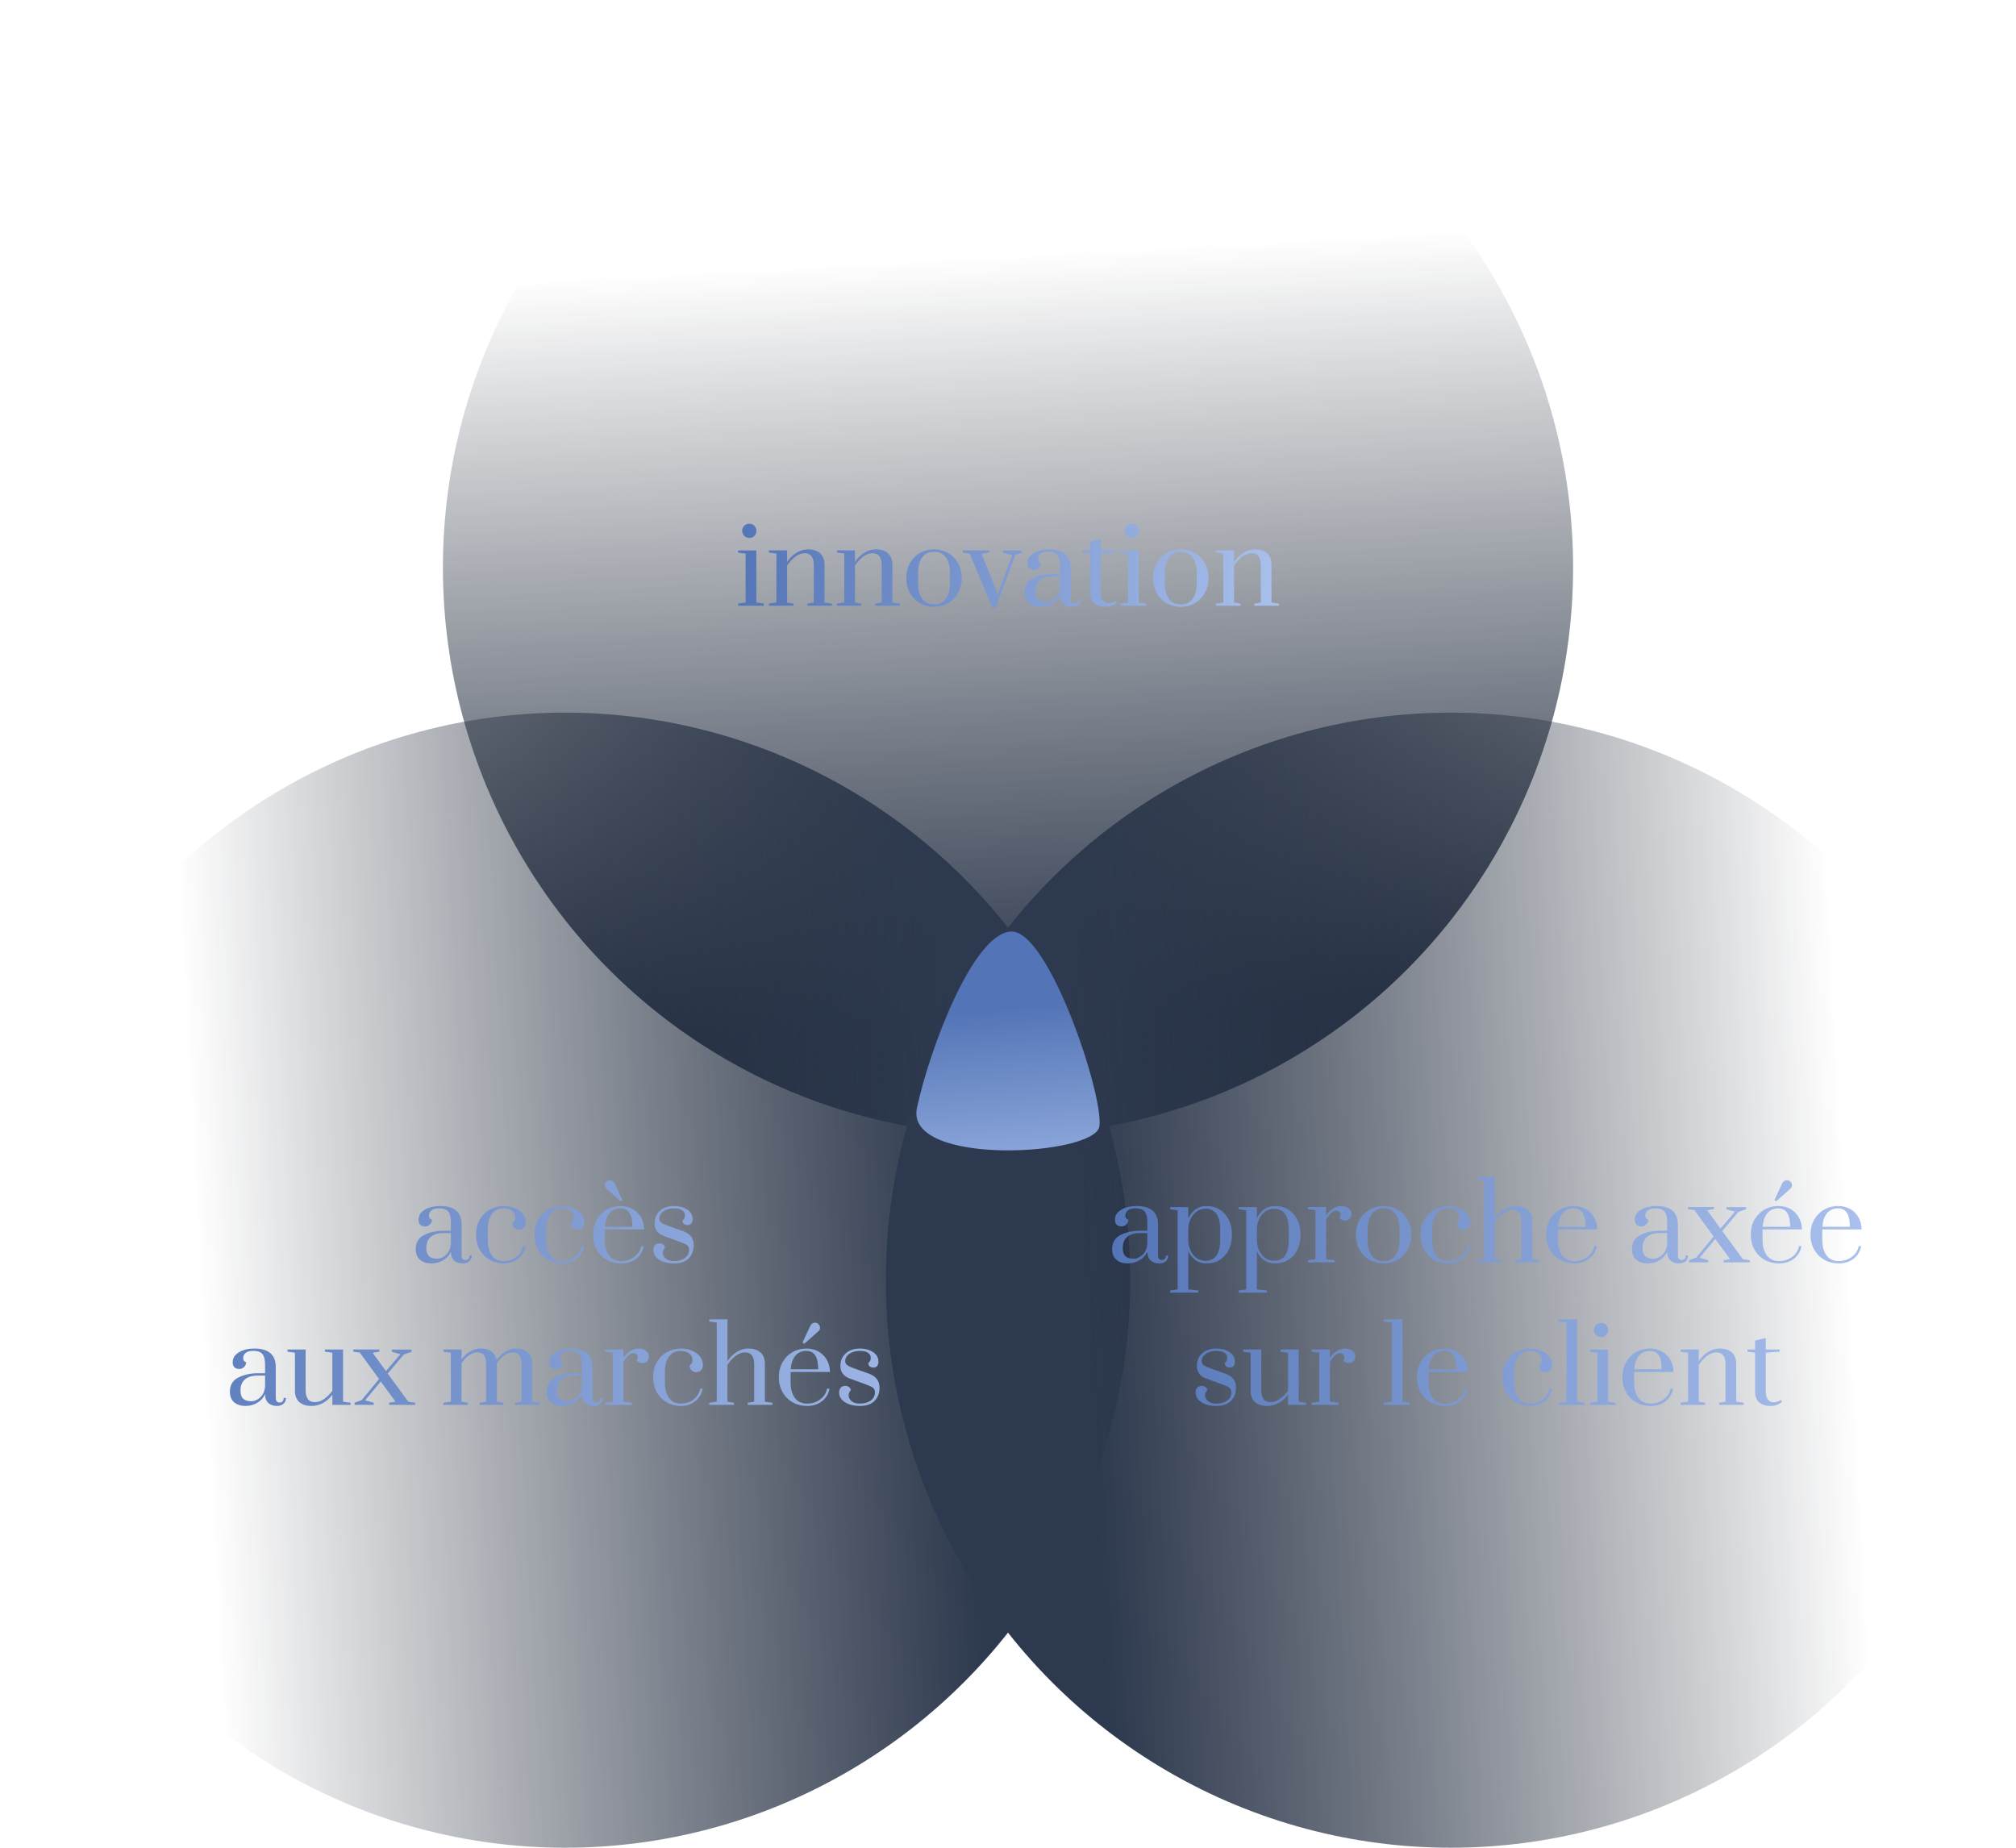 <svg width="396" height="363" viewBox="0 0 396 363" fill="none" xmlns="http://www.w3.org/2000/svg">
<ellipse cx="198" cy="111.5" rx="111" ry="111.5" fill="url(#paint0_linear_4458_357)"/>
<ellipse cx="111" cy="251.5" rx="111" ry="111.5" fill="url(#paint1_linear_4458_357)"/>
<ellipse cx="285" cy="251.5" rx="111" ry="111.5" fill="url(#paint2_linear_4458_357)"/>
<path d="M221.527 248.21C220.631 248.21 219.896 247.979 219.322 247.517C218.748 247.041 218.461 246.341 218.461 245.417C218.461 244.101 219.014 243.17 220.12 242.624C221.226 242.064 222.507 241.784 223.963 241.784H225.37V240.167C225.37 239.439 225.286 238.879 225.118 238.487C224.964 238.081 224.719 237.801 224.383 237.647C224.047 237.479 223.592 237.395 223.018 237.395C222.36 237.395 221.87 237.528 221.548 237.794C221.226 238.046 221.065 238.389 221.065 238.823C221.065 239.229 221.261 239.495 221.653 239.621C221.653 239.971 221.52 240.279 221.254 240.545C220.988 240.811 220.673 240.944 220.309 240.944C219.917 240.944 219.602 240.839 219.364 240.629C219.126 240.405 219.007 240.069 219.007 239.621C219.007 238.809 219.413 238.158 220.225 237.668C221.037 237.178 222.052 236.933 223.27 236.933C226.07 236.933 227.47 238.151 227.47 240.587V246.593C227.47 246.901 227.533 247.139 227.659 247.307C227.799 247.461 227.995 247.538 228.247 247.538C228.485 247.538 228.674 247.461 228.814 247.307C228.954 247.139 229.024 246.915 229.024 246.635H229.465C229.465 247.125 229.304 247.51 228.982 247.79C228.674 248.07 228.24 248.21 227.68 248.21C227.036 248.21 226.49 248.028 226.042 247.664C225.608 247.286 225.384 246.705 225.37 245.921C225.034 246.635 224.516 247.195 223.816 247.601C223.13 248.007 222.367 248.21 221.527 248.21ZM222.682 247.286C223.06 247.286 223.445 247.174 223.837 246.95C224.243 246.726 224.586 246.404 224.866 245.984C225.146 245.55 225.314 245.032 225.37 244.43V242.246H223.963C222.815 242.246 221.954 242.505 221.38 243.023C220.82 243.527 220.54 244.241 220.54 245.165C220.54 245.935 220.722 246.481 221.086 246.803C221.45 247.125 221.982 247.286 222.682 247.286ZM229.851 253.523L231.321 253.313V237.773L229.851 237.563V237.143H233.421V239.348C233.771 238.592 234.24 238.004 234.828 237.584C235.43 237.15 236.144 236.933 236.97 236.933C237.964 236.933 238.839 237.171 239.595 237.647C240.351 238.109 240.939 238.767 241.359 239.621C241.779 240.461 241.989 241.448 241.989 242.582C241.989 243.716 241.779 244.71 241.359 245.564C240.939 246.404 240.351 247.055 239.595 247.517C238.839 247.979 237.964 248.21 236.97 248.21C236.144 248.21 235.43 248 234.828 247.58C234.24 247.146 233.771 246.558 233.421 245.816V253.313L235.395 253.523V253.943H229.851V253.523ZM236.76 247.685C238.706 247.685 239.679 246.334 239.679 243.632V241.532C239.679 238.816 238.706 237.458 236.76 237.458C236.144 237.458 235.584 237.64 235.08 238.004C234.576 238.354 234.177 238.83 233.883 239.432C233.589 240.034 233.435 240.685 233.421 241.385V243.632C233.421 244.346 233.561 245.018 233.841 245.648C234.135 246.264 234.534 246.761 235.038 247.139C235.556 247.503 236.13 247.685 236.76 247.685ZM243.325 253.523L244.795 253.313V237.773L243.325 237.563V237.143H246.895V239.348C247.245 238.592 247.714 238.004 248.302 237.584C248.904 237.15 249.618 236.933 250.444 236.933C251.438 236.933 252.313 237.171 253.069 237.647C253.825 238.109 254.413 238.767 254.833 239.621C255.253 240.461 255.463 241.448 255.463 242.582C255.463 243.716 255.253 244.71 254.833 245.564C254.413 246.404 253.825 247.055 253.069 247.517C252.313 247.979 251.438 248.21 250.444 248.21C249.618 248.21 248.904 248 248.302 247.58C247.714 247.146 247.245 246.558 246.895 245.816V253.313L248.869 253.523V253.943H243.325V253.523ZM250.234 247.685C252.18 247.685 253.153 246.334 253.153 243.632V241.532C253.153 238.816 252.18 237.458 250.234 237.458C249.618 237.458 249.058 237.64 248.554 238.004C248.05 238.354 247.651 238.83 247.357 239.432C247.063 240.034 246.909 240.685 246.895 241.385V243.632C246.895 244.346 247.035 245.018 247.315 245.648C247.609 246.264 248.008 246.761 248.512 247.139C249.03 247.503 249.604 247.685 250.234 247.685ZM256.924 247.58L258.394 247.37V237.752L256.924 237.542V237.122H260.494V238.739C261.376 237.535 262.37 236.933 263.476 236.933C264.008 236.933 264.477 237.073 264.883 237.353C265.289 237.619 265.492 238.004 265.492 238.508C265.492 238.872 265.373 239.18 265.135 239.432C264.897 239.67 264.582 239.789 264.19 239.789C263.742 239.789 263.378 239.614 263.098 239.264C263.252 239.068 263.329 238.858 263.329 238.634C263.329 238.396 263.245 238.207 263.077 238.067C262.923 237.913 262.713 237.836 262.447 237.836C262.153 237.836 261.852 237.976 261.544 238.256C261.236 238.522 260.886 238.942 260.494 239.516V247.37L262.174 247.58V248H256.924V247.58ZM271.784 248.21C270.776 248.21 269.859 247.979 269.033 247.517C268.207 247.041 267.549 246.376 267.059 245.522C266.583 244.654 266.345 243.667 266.345 242.561C266.345 241.455 266.583 240.475 267.059 239.621C267.549 238.767 268.207 238.109 269.033 237.647C269.859 237.171 270.776 236.933 271.784 236.933C272.792 236.933 273.709 237.171 274.535 237.647C275.361 238.109 276.012 238.767 276.488 239.621C276.978 240.475 277.223 241.455 277.223 242.561C277.223 243.667 276.978 244.654 276.488 245.522C276.012 246.376 275.361 247.041 274.535 247.517C273.709 247.979 272.792 248.21 271.784 248.21ZM271.784 247.748C272.82 247.748 273.597 247.37 274.115 246.614C274.647 245.858 274.913 244.857 274.913 243.611V241.511C274.913 240.265 274.647 239.271 274.115 238.529C273.597 237.773 272.82 237.395 271.784 237.395C270.748 237.395 269.964 237.773 269.432 238.529C268.914 239.271 268.655 240.265 268.655 241.511V243.611C268.655 244.857 268.914 245.858 269.432 246.614C269.964 247.37 270.748 247.748 271.784 247.748ZM284.458 248.21C283.45 248.21 282.533 247.979 281.707 247.517C280.881 247.041 280.223 246.376 279.733 245.522C279.257 244.654 279.019 243.667 279.019 242.561C279.019 241.399 279.271 240.391 279.775 239.537C280.293 238.683 280.965 238.039 281.791 237.605C282.617 237.157 283.506 236.933 284.458 236.933C285.256 236.933 285.984 237.073 286.642 237.353C287.3 237.619 287.818 237.997 288.196 238.487C288.588 238.977 288.784 239.53 288.784 240.146C288.784 240.608 288.665 240.965 288.427 241.217C288.189 241.455 287.874 241.574 287.482 241.574C287.104 241.574 286.789 241.448 286.537 241.196C286.285 240.944 286.159 240.629 286.159 240.251C286.369 240.111 286.516 239.957 286.6 239.789C286.684 239.621 286.726 239.411 286.726 239.159C286.726 238.641 286.516 238.221 286.096 237.899C285.69 237.563 285.144 237.395 284.458 237.395C283.45 237.395 282.673 237.759 282.127 238.487C281.595 239.201 281.329 240.209 281.329 241.511V243.611C281.329 244.857 281.588 245.858 282.106 246.614C282.638 247.37 283.422 247.748 284.458 247.748C285.41 247.748 286.236 247.482 286.936 246.95C287.65 246.404 288.091 245.69 288.259 244.808H288.742C288.546 245.844 288.056 246.67 287.272 247.286C286.502 247.902 285.564 248.21 284.458 248.21ZM290.042 247.58L291.512 247.37V231.83L290.042 231.62V231.2H293.612V239.39C294.13 238.634 294.739 238.039 295.439 237.605C296.139 237.157 296.895 236.933 297.707 236.933C298.715 236.933 299.506 237.185 300.08 237.689C300.668 238.193 300.962 238.942 300.962 239.936V247.37L302.432 247.58V248H297.602V247.58L298.862 247.37V239.978C298.862 239.25 298.715 238.69 298.421 238.298C298.127 237.892 297.672 237.689 297.056 237.689C296.412 237.689 295.789 237.927 295.187 238.403C294.599 238.865 294.074 239.439 293.612 240.125V247.37L294.872 247.58V248H290.042V247.58ZM309.255 248.21C308.219 248.21 307.281 247.979 306.441 247.517C305.601 247.041 304.936 246.376 304.446 245.522C303.956 244.668 303.711 243.681 303.711 242.561C303.711 241.441 303.949 240.461 304.425 239.621C304.915 238.767 305.566 238.109 306.378 237.647C307.204 237.171 308.121 236.933 309.129 236.933C310.011 236.933 310.802 237.129 311.502 237.521C312.202 237.913 312.748 238.459 313.14 239.159C313.532 239.845 313.735 240.636 313.749 241.532H306.021V243.611C306.021 244.843 306.294 245.844 306.84 246.614C307.4 247.37 308.205 247.748 309.255 247.748C310.221 247.748 311.075 247.475 311.817 246.929C312.559 246.383 313.014 245.676 313.182 244.808H313.665C313.469 245.844 312.972 246.67 312.174 247.286C311.376 247.902 310.403 248.21 309.255 248.21ZM311.439 241.007C311.439 239.789 311.25 238.886 310.872 238.298C310.494 237.696 309.906 237.395 309.108 237.395C308.17 237.395 307.442 237.724 306.924 238.382C306.406 239.04 306.112 239.915 306.042 241.007H311.439ZM323.636 248.21C322.74 248.21 322.005 247.979 321.431 247.517C320.857 247.041 320.57 246.341 320.57 245.417C320.57 244.101 321.123 243.17 322.229 242.624C323.335 242.064 324.616 241.784 326.072 241.784H327.479V240.167C327.479 239.439 327.395 238.879 327.227 238.487C327.073 238.081 326.828 237.801 326.492 237.647C326.156 237.479 325.701 237.395 325.127 237.395C324.469 237.395 323.979 237.528 323.657 237.794C323.335 238.046 323.174 238.389 323.174 238.823C323.174 239.229 323.37 239.495 323.762 239.621C323.762 239.971 323.629 240.279 323.363 240.545C323.097 240.811 322.782 240.944 322.418 240.944C322.026 240.944 321.711 240.839 321.473 240.629C321.235 240.405 321.116 240.069 321.116 239.621C321.116 238.809 321.522 238.158 322.334 237.668C323.146 237.178 324.161 236.933 325.379 236.933C328.179 236.933 329.579 238.151 329.579 240.587V246.593C329.579 246.901 329.642 247.139 329.768 247.307C329.908 247.461 330.104 247.538 330.356 247.538C330.594 247.538 330.783 247.461 330.923 247.307C331.063 247.139 331.133 246.915 331.133 246.635H331.574C331.574 247.125 331.413 247.51 331.091 247.79C330.783 248.07 330.349 248.21 329.789 248.21C329.145 248.21 328.599 248.028 328.151 247.664C327.717 247.286 327.493 246.705 327.479 245.921C327.143 246.635 326.625 247.195 325.925 247.601C325.239 248.007 324.476 248.21 323.636 248.21ZM324.791 247.286C325.169 247.286 325.554 247.174 325.946 246.95C326.352 246.726 326.695 246.404 326.975 245.984C327.255 245.55 327.423 245.032 327.479 244.43V242.246H326.072C324.924 242.246 324.063 242.505 323.489 243.023C322.929 243.527 322.649 244.241 322.649 245.165C322.649 245.935 322.831 246.481 323.195 246.803C323.559 247.125 324.091 247.286 324.791 247.286ZM342.355 247.391L343.699 247.58V248H338.575V247.58L339.835 247.37L336.937 243.401L333.85 247.097L335.551 247.58V248H331.792V247.58L333.199 247.055L336.601 242.918L332.821 237.731L331.54 237.542V237.122H336.664V237.542L335.341 237.773L337.966 241.364L340.78 238.046L339.121 237.563V237.143H342.985V237.563L341.452 238.109L338.302 241.847L342.355 247.391ZM349.45 248.21C348.414 248.21 347.476 247.979 346.636 247.517C345.796 247.041 345.131 246.376 344.641 245.522C344.151 244.668 343.906 243.681 343.906 242.561C343.906 241.441 344.144 240.461 344.62 239.621C345.11 238.767 345.761 238.109 346.573 237.647C347.399 237.171 348.316 236.933 349.324 236.933C350.206 236.933 350.997 237.129 351.697 237.521C352.397 237.913 352.943 238.459 353.335 239.159C353.727 239.845 353.93 240.636 353.944 241.532H346.216V243.611C346.216 244.843 346.489 245.844 347.035 246.614C347.595 247.37 348.4 247.748 349.45 247.748C350.416 247.748 351.27 247.475 352.012 246.929C352.754 246.383 353.209 245.676 353.377 244.808H353.86C353.664 245.844 353.167 246.67 352.369 247.286C351.571 247.902 350.598 248.21 349.45 248.21ZM351.634 241.007C351.634 239.789 351.445 238.886 351.067 238.298C350.689 237.696 350.101 237.395 349.303 237.395C348.365 237.395 347.637 237.724 347.119 238.382C346.601 239.04 346.307 239.915 346.237 241.007H351.634ZM348.547 235.757L350.101 232.439C350.171 232.271 350.29 232.131 350.458 232.019C350.626 231.907 350.808 231.851 351.004 231.851C351.27 231.851 351.501 231.949 351.697 232.145C351.893 232.341 351.991 232.572 351.991 232.838C351.991 233.16 351.872 233.405 351.634 233.573L348.883 236.009L348.547 235.757ZM361.18 248.21C360.144 248.21 359.206 247.979 358.366 247.517C357.526 247.041 356.861 246.376 356.371 245.522C355.881 244.668 355.636 243.681 355.636 242.561C355.636 241.441 355.874 240.461 356.35 239.621C356.84 238.767 357.491 238.109 358.303 237.647C359.129 237.171 360.046 236.933 361.054 236.933C361.936 236.933 362.727 237.129 363.427 237.521C364.127 237.913 364.673 238.459 365.065 239.159C365.457 239.845 365.66 240.636 365.674 241.532H357.946V243.611C357.946 244.843 358.219 245.844 358.765 246.614C359.325 247.37 360.13 247.748 361.18 247.748C362.146 247.748 363 247.475 363.742 246.929C364.484 246.383 364.939 245.676 365.107 244.808H365.59C365.394 245.844 364.897 246.67 364.099 247.286C363.301 247.902 362.328 248.21 361.18 248.21ZM363.364 241.007C363.364 239.789 363.175 238.886 362.797 238.298C362.419 237.696 361.831 237.395 361.033 237.395C360.095 237.395 359.367 237.724 358.849 238.382C358.331 239.04 358.037 239.915 357.967 241.007H363.364ZM238.88 276.21C237.732 276.21 236.773 275.965 236.003 275.475C235.233 274.985 234.848 274.348 234.848 273.564C234.848 273.158 234.953 272.843 235.163 272.619C235.387 272.381 235.681 272.262 236.045 272.262C236.325 272.262 236.563 272.332 236.759 272.472C236.955 272.612 237.095 272.808 237.179 273.06C236.871 273.396 236.717 273.753 236.717 274.131C236.717 274.565 236.913 274.943 237.305 275.265C237.697 275.587 238.222 275.748 238.88 275.748C239.762 275.748 240.483 275.552 241.043 275.16C241.603 274.754 241.883 274.215 241.883 273.543C241.883 273.151 241.764 272.857 241.526 272.661C241.288 272.465 240.826 272.241 240.14 271.989L236.969 270.834C235.723 270.386 235.1 269.553 235.1 268.335C235.1 267.341 235.443 266.529 236.129 265.899C236.815 265.255 237.76 264.933 238.964 264.933C239.958 264.933 240.805 265.164 241.505 265.626C242.219 266.074 242.576 266.718 242.576 267.558C242.576 267.894 242.485 268.167 242.303 268.377C242.121 268.573 241.883 268.671 241.589 268.671C241.295 268.671 241.05 268.594 240.854 268.44C240.672 268.272 240.581 268.048 240.581 267.768C240.763 267.628 240.889 267.481 240.959 267.327C241.029 267.159 241.064 266.963 241.064 266.739C241.064 266.347 240.889 266.025 240.539 265.773C240.203 265.521 239.678 265.395 238.964 265.395C238.348 265.395 237.816 265.493 237.368 265.689C236.934 265.871 236.605 266.116 236.381 266.424C236.157 266.732 236.045 267.047 236.045 267.369C236.045 267.705 236.164 267.971 236.402 268.167C236.654 268.363 237.109 268.58 237.767 268.818L240.707 269.868C241.393 270.12 241.911 270.47 242.261 270.918C242.611 271.366 242.786 271.947 242.786 272.661C242.786 273.683 242.464 274.53 241.82 275.202C241.176 275.874 240.196 276.21 238.88 276.21ZM248.909 276.21C247.901 276.21 247.103 275.958 246.515 275.454C245.941 274.95 245.654 274.201 245.654 273.207V265.752L244.184 265.542V265.122H247.754V273.165C247.754 273.879 247.901 274.439 248.195 274.845C248.489 275.251 248.944 275.454 249.56 275.454C250.204 275.454 250.82 275.244 251.408 274.824C252.01 274.39 252.542 273.858 253.004 273.228V265.752L251.534 265.542V265.122H255.104V275.37L256.574 275.58V276H253.004V273.984C252.5 274.684 251.891 275.23 251.177 275.622C250.477 276.014 249.721 276.21 248.909 276.21ZM257.663 275.58L259.133 275.37V265.752L257.663 265.542V265.122H261.233V266.739C262.115 265.535 263.109 264.933 264.215 264.933C264.747 264.933 265.216 265.073 265.622 265.353C266.028 265.619 266.231 266.004 266.231 266.508C266.231 266.872 266.112 267.18 265.874 267.432C265.636 267.67 265.321 267.789 264.929 267.789C264.481 267.789 264.117 267.614 263.837 267.264C263.991 267.068 264.068 266.858 264.068 266.634C264.068 266.396 263.984 266.207 263.816 266.067C263.662 265.913 263.452 265.836 263.186 265.836C262.892 265.836 262.591 265.976 262.283 266.256C261.975 266.522 261.625 266.942 261.233 267.516V275.37L262.913 275.58V276H257.663V275.58ZM271.83 276V275.58L273.405 275.37V259.83L271.83 259.62V259.2H275.505V275.37L276.975 275.58V276H271.83ZM283.866 276.21C282.83 276.21 281.892 275.979 281.052 275.517C280.212 275.041 279.547 274.376 279.057 273.522C278.567 272.668 278.322 271.681 278.322 270.561C278.322 269.441 278.56 268.461 279.036 267.621C279.526 266.767 280.177 266.109 280.989 265.647C281.815 265.171 282.732 264.933 283.74 264.933C284.622 264.933 285.413 265.129 286.113 265.521C286.813 265.913 287.359 266.459 287.751 267.159C288.143 267.845 288.346 268.636 288.36 269.532H280.632V271.611C280.632 272.843 280.905 273.844 281.451 274.614C282.011 275.37 282.816 275.748 283.866 275.748C284.832 275.748 285.686 275.475 286.428 274.929C287.17 274.383 287.625 273.676 287.793 272.808H288.276C288.08 273.844 287.583 274.67 286.785 275.286C285.987 275.902 285.014 276.21 283.866 276.21ZM286.05 269.007C286.05 267.789 285.861 266.886 285.483 266.298C285.105 265.696 284.517 265.395 283.719 265.395C282.781 265.395 282.053 265.724 281.535 266.382C281.017 267.04 280.723 267.915 280.653 269.007H286.05ZM300.557 276.21C299.549 276.21 298.632 275.979 297.806 275.517C296.98 275.041 296.322 274.376 295.832 273.522C295.356 272.654 295.118 271.667 295.118 270.561C295.118 269.399 295.37 268.391 295.874 267.537C296.392 266.683 297.064 266.039 297.89 265.605C298.716 265.157 299.605 264.933 300.557 264.933C301.355 264.933 302.083 265.073 302.741 265.353C303.399 265.619 303.917 265.997 304.295 266.487C304.687 266.977 304.883 267.53 304.883 268.146C304.883 268.608 304.764 268.965 304.526 269.217C304.288 269.455 303.973 269.574 303.581 269.574C303.203 269.574 302.888 269.448 302.636 269.196C302.384 268.944 302.258 268.629 302.258 268.251C302.468 268.111 302.615 267.957 302.699 267.789C302.783 267.621 302.825 267.411 302.825 267.159C302.825 266.641 302.615 266.221 302.195 265.899C301.789 265.563 301.243 265.395 300.557 265.395C299.549 265.395 298.772 265.759 298.226 266.487C297.694 267.201 297.428 268.209 297.428 269.511V271.611C297.428 272.857 297.687 273.858 298.205 274.614C298.737 275.37 299.521 275.748 300.557 275.748C301.509 275.748 302.335 275.482 303.035 274.95C303.749 274.404 304.19 273.69 304.358 272.808H304.841C304.645 273.844 304.155 274.67 303.371 275.286C302.601 275.902 301.663 276.21 300.557 276.21ZM306.119 276V275.58L307.694 275.37V259.83L306.119 259.62V259.2H309.794V275.37L311.264 275.58V276H306.119ZM314.522 262.686C314.13 262.686 313.794 262.553 313.514 262.287C313.234 262.007 313.094 261.671 313.094 261.279C313.094 260.887 313.227 260.558 313.493 260.292C313.773 260.026 314.116 259.893 314.522 259.893C314.9 259.893 315.222 260.026 315.488 260.292C315.754 260.558 315.887 260.887 315.887 261.279C315.887 261.671 315.754 262.007 315.488 262.287C315.222 262.553 314.9 262.686 314.522 262.686ZM312.296 276V275.58L313.766 275.37V265.773L312.296 265.563V265.143H315.866V275.37L317.336 275.58V276H312.296ZM324.225 276.21C323.189 276.21 322.251 275.979 321.411 275.517C320.571 275.041 319.906 274.376 319.416 273.522C318.926 272.668 318.681 271.681 318.681 270.561C318.681 269.441 318.919 268.461 319.395 267.621C319.885 266.767 320.536 266.109 321.348 265.647C322.174 265.171 323.091 264.933 324.099 264.933C324.981 264.933 325.772 265.129 326.472 265.521C327.172 265.913 327.718 266.459 328.11 267.159C328.502 267.845 328.705 268.636 328.719 269.532H320.991V271.611C320.991 272.843 321.264 273.844 321.81 274.614C322.37 275.37 323.175 275.748 324.225 275.748C325.191 275.748 326.045 275.475 326.787 274.929C327.529 274.383 327.984 273.676 328.152 272.808H328.635C328.439 273.844 327.942 274.67 327.144 275.286C326.346 275.902 325.373 276.21 324.225 276.21ZM326.409 269.007C326.409 267.789 326.22 266.886 325.842 266.298C325.464 265.696 324.876 265.395 324.078 265.395C323.14 265.395 322.412 265.724 321.894 266.382C321.376 267.04 321.082 267.915 321.012 269.007H326.409ZM330.117 275.58L331.587 275.37V265.752L330.117 265.542V265.122H333.687V267.39C334.205 266.634 334.814 266.039 335.514 265.605C336.214 265.157 336.97 264.933 337.782 264.933C338.79 264.933 339.581 265.185 340.155 265.689C340.743 266.193 341.037 266.942 341.037 267.936V275.37L342.507 275.58V276H337.677V275.58L338.937 275.37V267.978C338.937 267.25 338.79 266.69 338.496 266.298C338.202 265.892 337.747 265.689 337.131 265.689C336.487 265.689 335.864 265.927 335.262 266.403C334.674 266.865 334.149 267.439 333.687 268.125V275.37L334.947 275.58V276H330.117V275.58ZM347.794 276.21C346.87 276.21 346.128 275.979 345.568 275.517C345.022 275.055 344.749 274.32 344.749 273.312V265.752L343.258 265.542V265.122H344.749V263.379L346.849 262.854V265.122H349.579V265.542L346.849 265.752V273.27C346.849 274.754 347.381 275.496 348.445 275.496C348.669 275.496 348.879 275.461 349.075 275.391C349.285 275.321 349.446 275.251 349.558 275.181C349.684 275.111 349.761 275.062 349.789 275.034L350.062 275.37C349.432 275.93 348.676 276.21 347.794 276.21Z" fill="url(#paint3_linear_4458_357)"/>
<path d="M84.731 248.21C83.835 248.21 83.1 247.979 82.526 247.517C81.952 247.041 81.665 246.341 81.665 245.417C81.665 244.101 82.218 243.17 83.324 242.624C84.43 242.064 85.711 241.784 87.167 241.784H88.574V240.167C88.574 239.439 88.49 238.879 88.322 238.487C88.168 238.081 87.923 237.801 87.587 237.647C87.251 237.479 86.796 237.395 86.222 237.395C85.564 237.395 85.074 237.528 84.752 237.794C84.43 238.046 84.269 238.389 84.269 238.823C84.269 239.229 84.465 239.495 84.857 239.621C84.857 239.971 84.724 240.279 84.458 240.545C84.192 240.811 83.877 240.944 83.513 240.944C83.121 240.944 82.806 240.839 82.568 240.629C82.33 240.405 82.211 240.069 82.211 239.621C82.211 238.809 82.617 238.158 83.429 237.668C84.241 237.178 85.256 236.933 86.474 236.933C89.274 236.933 90.674 238.151 90.674 240.587V246.593C90.674 246.901 90.737 247.139 90.863 247.307C91.003 247.461 91.199 247.538 91.451 247.538C91.689 247.538 91.878 247.461 92.018 247.307C92.158 247.139 92.228 246.915 92.228 246.635H92.669C92.669 247.125 92.508 247.51 92.186 247.79C91.878 248.07 91.444 248.21 90.884 248.21C90.24 248.21 89.694 248.028 89.246 247.664C88.812 247.286 88.588 246.705 88.574 245.921C88.238 246.635 87.72 247.195 87.02 247.601C86.334 248.007 85.571 248.21 84.731 248.21ZM85.886 247.286C86.264 247.286 86.649 247.174 87.041 246.95C87.447 246.726 87.79 246.404 88.07 245.984C88.35 245.55 88.518 245.032 88.574 244.43V242.246H87.167C86.019 242.246 85.158 242.505 84.584 243.023C84.024 243.527 83.744 244.241 83.744 245.165C83.744 245.935 83.926 246.481 84.29 246.803C84.654 247.125 85.186 247.286 85.886 247.286ZM98.956 248.21C97.948 248.21 97.031 247.979 96.205 247.517C95.379 247.041 94.721 246.376 94.231 245.522C93.755 244.654 93.517 243.667 93.517 242.561C93.517 241.399 93.769 240.391 94.273 239.537C94.791 238.683 95.463 238.039 96.289 237.605C97.115 237.157 98.004 236.933 98.956 236.933C99.754 236.933 100.482 237.073 101.14 237.353C101.798 237.619 102.316 237.997 102.694 238.487C103.086 238.977 103.282 239.53 103.282 240.146C103.282 240.608 103.163 240.965 102.925 241.217C102.687 241.455 102.372 241.574 101.98 241.574C101.602 241.574 101.287 241.448 101.035 241.196C100.783 240.944 100.657 240.629 100.657 240.251C100.867 240.111 101.014 239.957 101.098 239.789C101.182 239.621 101.224 239.411 101.224 239.159C101.224 238.641 101.014 238.221 100.594 237.899C100.188 237.563 99.642 237.395 98.956 237.395C97.948 237.395 97.171 237.759 96.625 238.487C96.093 239.201 95.827 240.209 95.827 241.511V243.611C95.827 244.857 96.086 245.858 96.604 246.614C97.136 247.37 97.92 247.748 98.956 247.748C99.908 247.748 100.734 247.482 101.434 246.95C102.148 246.404 102.589 245.69 102.757 244.808H103.24C103.044 245.844 102.554 246.67 101.77 247.286C101 247.902 100.062 248.21 98.956 248.21ZM110.441 248.21C109.433 248.21 108.516 247.979 107.69 247.517C106.864 247.041 106.206 246.376 105.716 245.522C105.24 244.654 105.002 243.667 105.002 242.561C105.002 241.399 105.254 240.391 105.758 239.537C106.276 238.683 106.948 238.039 107.774 237.605C108.6 237.157 109.489 236.933 110.441 236.933C111.239 236.933 111.967 237.073 112.625 237.353C113.283 237.619 113.801 237.997 114.179 238.487C114.571 238.977 114.767 239.53 114.767 240.146C114.767 240.608 114.648 240.965 114.41 241.217C114.172 241.455 113.857 241.574 113.465 241.574C113.087 241.574 112.772 241.448 112.52 241.196C112.268 240.944 112.142 240.629 112.142 240.251C112.352 240.111 112.499 239.957 112.583 239.789C112.667 239.621 112.709 239.411 112.709 239.159C112.709 238.641 112.499 238.221 112.079 237.899C111.673 237.563 111.127 237.395 110.441 237.395C109.433 237.395 108.656 237.759 108.11 238.487C107.578 239.201 107.312 240.209 107.312 241.511V243.611C107.312 244.857 107.571 245.858 108.089 246.614C108.621 247.37 109.405 247.748 110.441 247.748C111.393 247.748 112.219 247.482 112.919 246.95C113.633 246.404 114.074 245.69 114.242 244.808H114.725C114.529 245.844 114.039 246.67 113.255 247.286C112.485 247.902 111.547 248.21 110.441 248.21ZM122.03 248.21C120.994 248.21 120.056 247.979 119.216 247.517C118.376 247.041 117.711 246.376 117.221 245.522C116.731 244.668 116.486 243.681 116.486 242.561C116.486 241.441 116.724 240.461 117.2 239.621C117.69 238.767 118.341 238.109 119.153 237.647C119.979 237.171 120.896 236.933 121.904 236.933C122.786 236.933 123.577 237.129 124.277 237.521C124.977 237.913 125.523 238.459 125.915 239.159C126.307 239.845 126.51 240.636 126.524 241.532H118.796V243.611C118.796 244.843 119.069 245.844 119.615 246.614C120.175 247.37 120.98 247.748 122.03 247.748C122.996 247.748 123.85 247.475 124.592 246.929C125.334 246.383 125.789 245.676 125.957 244.808H126.44C126.244 245.844 125.747 246.67 124.949 247.286C124.151 247.902 123.178 248.21 122.03 248.21ZM124.214 241.007C124.214 239.789 124.025 238.886 123.647 238.298C123.269 237.696 122.681 237.395 121.883 237.395C120.945 237.395 120.217 237.724 119.699 238.382C119.181 239.04 118.887 239.915 118.817 241.007H124.214ZM119.153 233.573C118.915 233.377 118.796 233.132 118.796 232.838C118.796 232.572 118.894 232.341 119.09 232.145C119.286 231.949 119.517 231.851 119.783 231.851C119.979 231.851 120.161 231.907 120.329 232.019C120.497 232.131 120.623 232.271 120.707 232.439L122.24 235.757L121.904 236.009L119.153 233.573ZM132.353 248.21C131.205 248.21 130.246 247.965 129.476 247.475C128.706 246.985 128.321 246.348 128.321 245.564C128.321 245.158 128.426 244.843 128.636 244.619C128.86 244.381 129.154 244.262 129.518 244.262C129.798 244.262 130.036 244.332 130.232 244.472C130.428 244.612 130.568 244.808 130.652 245.06C130.344 245.396 130.19 245.753 130.19 246.131C130.19 246.565 130.386 246.943 130.778 247.265C131.17 247.587 131.695 247.748 132.353 247.748C133.235 247.748 133.956 247.552 134.516 247.16C135.076 246.754 135.356 246.215 135.356 245.543C135.356 245.151 135.237 244.857 134.999 244.661C134.761 244.465 134.299 244.241 133.613 243.989L130.442 242.834C129.196 242.386 128.573 241.553 128.573 240.335C128.573 239.341 128.916 238.529 129.602 237.899C130.288 237.255 131.233 236.933 132.437 236.933C133.431 236.933 134.278 237.164 134.978 237.626C135.692 238.074 136.049 238.718 136.049 239.558C136.049 239.894 135.958 240.167 135.776 240.377C135.594 240.573 135.356 240.671 135.062 240.671C134.768 240.671 134.523 240.594 134.327 240.44C134.145 240.272 134.054 240.048 134.054 239.768C134.236 239.628 134.362 239.481 134.432 239.327C134.502 239.159 134.537 238.963 134.537 238.739C134.537 238.347 134.362 238.025 134.012 237.773C133.676 237.521 133.151 237.395 132.437 237.395C131.821 237.395 131.289 237.493 130.841 237.689C130.407 237.871 130.078 238.116 129.854 238.424C129.63 238.732 129.518 239.047 129.518 239.369C129.518 239.705 129.637 239.971 129.875 240.167C130.127 240.363 130.582 240.58 131.24 240.818L134.18 241.868C134.866 242.12 135.384 242.47 135.734 242.918C136.084 243.366 136.259 243.947 136.259 244.661C136.259 245.683 135.937 246.53 135.293 247.202C134.649 247.874 133.669 248.21 132.353 248.21ZM48.227 276.21C47.331 276.21 46.596 275.979 46.022 275.517C45.448 275.041 45.161 274.341 45.161 273.417C45.161 272.101 45.714 271.17 46.82 270.624C47.926 270.064 49.207 269.784 50.663 269.784H52.07V268.167C52.07 267.439 51.986 266.879 51.818 266.487C51.664 266.081 51.419 265.801 51.083 265.647C50.747 265.479 50.292 265.395 49.718 265.395C49.06 265.395 48.57 265.528 48.248 265.794C47.926 266.046 47.765 266.389 47.765 266.823C47.765 267.229 47.961 267.495 48.353 267.621C48.353 267.971 48.22 268.279 47.954 268.545C47.688 268.811 47.373 268.944 47.009 268.944C46.617 268.944 46.302 268.839 46.064 268.629C45.826 268.405 45.707 268.069 45.707 267.621C45.707 266.809 46.113 266.158 46.925 265.668C47.737 265.178 48.752 264.933 49.97 264.933C52.77 264.933 54.17 266.151 54.17 268.587V274.593C54.17 274.901 54.233 275.139 54.359 275.307C54.499 275.461 54.695 275.538 54.947 275.538C55.185 275.538 55.374 275.461 55.514 275.307C55.654 275.139 55.724 274.915 55.724 274.635H56.165C56.165 275.125 56.004 275.51 55.682 275.79C55.374 276.07 54.94 276.21 54.38 276.21C53.736 276.21 53.19 276.028 52.742 275.664C52.308 275.286 52.084 274.705 52.07 273.921C51.734 274.635 51.216 275.195 50.516 275.601C49.83 276.007 49.067 276.21 48.227 276.21ZM49.382 275.286C49.76 275.286 50.145 275.174 50.537 274.95C50.943 274.726 51.286 274.404 51.566 273.984C51.846 273.55 52.014 273.032 52.07 272.43V270.246H50.663C49.515 270.246 48.654 270.505 48.08 271.023C47.52 271.527 47.24 272.241 47.24 273.165C47.24 273.935 47.422 274.481 47.786 274.803C48.15 275.125 48.682 275.286 49.382 275.286ZM61.192 276.21C60.184 276.21 59.386 275.958 58.798 275.454C58.224 274.95 57.937 274.201 57.937 273.207V265.752L56.467 265.542V265.122H60.037V273.165C60.037 273.879 60.184 274.439 60.478 274.845C60.772 275.251 61.227 275.454 61.843 275.454C62.487 275.454 63.103 275.244 63.691 274.824C64.293 274.39 64.825 273.858 65.287 273.228V265.752L63.817 265.542V265.122H67.387V275.37L68.857 275.58V276H65.287V273.984C64.783 274.684 64.174 275.23 63.46 275.622C62.76 276.014 62.004 276.21 61.192 276.21ZM80.215 275.391L81.559 275.58V276H76.435V275.58L77.695 275.37L74.797 271.401L71.71 275.097L73.411 275.58V276H69.652V275.58L71.059 275.055L74.461 270.918L70.681 265.731L69.4 265.542V265.122H74.524V265.542L73.201 265.773L75.826 269.364L78.64 266.046L76.981 265.563V265.143H80.845V265.563L79.312 266.109L76.162 269.847L80.215 275.391ZM87.09 275.58L88.56 275.37V265.752L87.09 265.542V265.122H90.66V267.054C91.164 266.396 91.731 265.878 92.361 265.5C93.005 265.122 93.698 264.933 94.44 264.933C95.294 264.933 95.987 265.122 96.519 265.5C97.065 265.864 97.408 266.417 97.548 267.159C98.052 266.473 98.626 265.934 99.27 265.542C99.914 265.136 100.621 264.933 101.391 264.933C102.385 264.933 103.155 265.185 103.701 265.689C104.261 266.179 104.541 266.928 104.541 267.936V275.37L106.011 275.58V276H101.181V275.58L102.441 275.37V267.978C102.441 267.236 102.308 266.669 102.042 266.277C101.776 265.885 101.342 265.689 100.74 265.689C100.166 265.689 99.606 265.885 99.06 266.277C98.528 266.669 98.045 267.173 97.611 267.789V275.37L98.871 275.58V276H94.23V275.58L95.49 275.37V267.978C95.49 267.236 95.357 266.669 95.091 266.277C94.825 265.885 94.391 265.689 93.789 265.689C93.215 265.689 92.655 265.885 92.109 266.277C91.577 266.669 91.094 267.173 90.66 267.789V275.37L91.92 275.58V276H87.09V275.58ZM110.428 276.21C109.532 276.21 108.797 275.979 108.223 275.517C107.649 275.041 107.362 274.341 107.362 273.417C107.362 272.101 107.915 271.17 109.021 270.624C110.127 270.064 111.408 269.784 112.864 269.784H114.271V268.167C114.271 267.439 114.187 266.879 114.019 266.487C113.865 266.081 113.62 265.801 113.284 265.647C112.948 265.479 112.493 265.395 111.919 265.395C111.261 265.395 110.771 265.528 110.449 265.794C110.127 266.046 109.966 266.389 109.966 266.823C109.966 267.229 110.162 267.495 110.554 267.621C110.554 267.971 110.421 268.279 110.155 268.545C109.889 268.811 109.574 268.944 109.21 268.944C108.818 268.944 108.503 268.839 108.265 268.629C108.027 268.405 107.908 268.069 107.908 267.621C107.908 266.809 108.314 266.158 109.126 265.668C109.938 265.178 110.953 264.933 112.171 264.933C114.971 264.933 116.371 266.151 116.371 268.587V274.593C116.371 274.901 116.434 275.139 116.56 275.307C116.7 275.461 116.896 275.538 117.148 275.538C117.386 275.538 117.575 275.461 117.715 275.307C117.855 275.139 117.925 274.915 117.925 274.635H118.366C118.366 275.125 118.205 275.51 117.883 275.79C117.575 276.07 117.141 276.21 116.581 276.21C115.937 276.21 115.391 276.028 114.943 275.664C114.509 275.286 114.285 274.705 114.271 273.921C113.935 274.635 113.417 275.195 112.717 275.601C112.031 276.007 111.268 276.21 110.428 276.21ZM111.583 275.286C111.961 275.286 112.346 275.174 112.738 274.95C113.144 274.726 113.487 274.404 113.767 273.984C114.047 273.55 114.215 273.032 114.271 272.43V270.246H112.864C111.716 270.246 110.855 270.505 110.281 271.023C109.721 271.527 109.441 272.241 109.441 273.165C109.441 273.935 109.623 274.481 109.987 274.803C110.351 275.125 110.883 275.286 111.583 275.286ZM118.878 275.58L120.348 275.37V265.752L118.878 265.542V265.122H122.448V266.739C123.33 265.535 124.324 264.933 125.43 264.933C125.962 264.933 126.431 265.073 126.837 265.353C127.243 265.619 127.446 266.004 127.446 266.508C127.446 266.872 127.327 267.18 127.089 267.432C126.851 267.67 126.536 267.789 126.144 267.789C125.696 267.789 125.332 267.614 125.052 267.264C125.206 267.068 125.283 266.858 125.283 266.634C125.283 266.396 125.199 266.207 125.031 266.067C124.877 265.913 124.667 265.836 124.401 265.836C124.107 265.836 123.806 265.976 123.498 266.256C123.19 266.522 122.84 266.942 122.448 267.516V275.37L124.128 275.58V276H118.878V275.58ZM133.738 276.21C132.73 276.21 131.813 275.979 130.987 275.517C130.161 275.041 129.503 274.376 129.013 273.522C128.537 272.654 128.299 271.667 128.299 270.561C128.299 269.399 128.551 268.391 129.055 267.537C129.573 266.683 130.245 266.039 131.071 265.605C131.897 265.157 132.786 264.933 133.738 264.933C134.536 264.933 135.264 265.073 135.922 265.353C136.58 265.619 137.098 265.997 137.476 266.487C137.868 266.977 138.064 267.53 138.064 268.146C138.064 268.608 137.945 268.965 137.707 269.217C137.469 269.455 137.154 269.574 136.762 269.574C136.384 269.574 136.069 269.448 135.817 269.196C135.565 268.944 135.439 268.629 135.439 268.251C135.649 268.111 135.796 267.957 135.88 267.789C135.964 267.621 136.006 267.411 136.006 267.159C136.006 266.641 135.796 266.221 135.376 265.899C134.97 265.563 134.424 265.395 133.738 265.395C132.73 265.395 131.953 265.759 131.407 266.487C130.875 267.201 130.609 268.209 130.609 269.511V271.611C130.609 272.857 130.868 273.858 131.386 274.614C131.918 275.37 132.702 275.748 133.738 275.748C134.69 275.748 135.516 275.482 136.216 274.95C136.93 274.404 137.371 273.69 137.539 272.808H138.022C137.826 273.844 137.336 274.67 136.552 275.286C135.782 275.902 134.844 276.21 133.738 276.21ZM139.321 275.58L140.791 275.37V259.83L139.321 259.62V259.2H142.891V267.39C143.409 266.634 144.018 266.039 144.718 265.605C145.418 265.157 146.174 264.933 146.986 264.933C147.994 264.933 148.785 265.185 149.359 265.689C149.947 266.193 150.241 266.942 150.241 267.936V275.37L151.711 275.58V276H146.881V275.58L148.141 275.37V267.978C148.141 267.25 147.994 266.69 147.7 266.298C147.406 265.892 146.951 265.689 146.335 265.689C145.691 265.689 145.068 265.927 144.466 266.403C143.878 266.865 143.353 267.439 142.891 268.125V275.37L144.151 275.58V276H139.321V275.58ZM158.534 276.21C157.498 276.21 156.56 275.979 155.72 275.517C154.88 275.041 154.215 274.376 153.725 273.522C153.235 272.668 152.99 271.681 152.99 270.561C152.99 269.441 153.228 268.461 153.704 267.621C154.194 266.767 154.845 266.109 155.657 265.647C156.483 265.171 157.4 264.933 158.408 264.933C159.29 264.933 160.081 265.129 160.781 265.521C161.481 265.913 162.027 266.459 162.419 267.159C162.811 267.845 163.014 268.636 163.028 269.532H155.3V271.611C155.3 272.843 155.573 273.844 156.119 274.614C156.679 275.37 157.484 275.748 158.534 275.748C159.5 275.748 160.354 275.475 161.096 274.929C161.838 274.383 162.293 273.676 162.461 272.808H162.944C162.748 273.844 162.251 274.67 161.453 275.286C160.655 275.902 159.682 276.21 158.534 276.21ZM160.718 269.007C160.718 267.789 160.529 266.886 160.151 266.298C159.773 265.696 159.185 265.395 158.387 265.395C157.449 265.395 156.721 265.724 156.203 266.382C155.685 267.04 155.391 267.915 155.321 269.007H160.718ZM157.631 263.757L159.185 260.439C159.255 260.271 159.374 260.131 159.542 260.019C159.71 259.907 159.892 259.851 160.088 259.851C160.354 259.851 160.585 259.949 160.781 260.145C160.977 260.341 161.075 260.572 161.075 260.838C161.075 261.16 160.956 261.405 160.718 261.573L157.967 264.009L157.631 263.757ZM168.857 276.21C167.709 276.21 166.75 275.965 165.98 275.475C165.21 274.985 164.825 274.348 164.825 273.564C164.825 273.158 164.93 272.843 165.14 272.619C165.364 272.381 165.658 272.262 166.022 272.262C166.302 272.262 166.54 272.332 166.736 272.472C166.932 272.612 167.072 272.808 167.156 273.06C166.848 273.396 166.694 273.753 166.694 274.131C166.694 274.565 166.89 274.943 167.282 275.265C167.674 275.587 168.199 275.748 168.857 275.748C169.739 275.748 170.46 275.552 171.02 275.16C171.58 274.754 171.86 274.215 171.86 273.543C171.86 273.151 171.741 272.857 171.503 272.661C171.265 272.465 170.803 272.241 170.117 271.989L166.946 270.834C165.7 270.386 165.077 269.553 165.077 268.335C165.077 267.341 165.42 266.529 166.106 265.899C166.792 265.255 167.737 264.933 168.941 264.933C169.935 264.933 170.782 265.164 171.482 265.626C172.196 266.074 172.553 266.718 172.553 267.558C172.553 267.894 172.462 268.167 172.28 268.377C172.098 268.573 171.86 268.671 171.566 268.671C171.272 268.671 171.027 268.594 170.831 268.44C170.649 268.272 170.558 268.048 170.558 267.768C170.74 267.628 170.866 267.481 170.936 267.327C171.006 267.159 171.041 266.963 171.041 266.739C171.041 266.347 170.866 266.025 170.516 265.773C170.18 265.521 169.655 265.395 168.941 265.395C168.325 265.395 167.793 265.493 167.345 265.689C166.911 265.871 166.582 266.116 166.358 266.424C166.134 266.732 166.022 267.047 166.022 267.369C166.022 267.705 166.141 267.971 166.379 268.167C166.631 268.363 167.086 268.58 167.744 268.818L170.684 269.868C171.37 270.12 171.888 270.47 172.238 270.918C172.588 271.366 172.763 271.947 172.763 272.661C172.763 273.683 172.441 274.53 171.797 275.202C171.153 275.874 170.173 276.21 168.857 276.21Z" fill="url(#paint4_linear_4458_357)"/>
<path d="M147.217 105.686C146.825 105.686 146.489 105.553 146.209 105.287C145.929 105.007 145.789 104.671 145.789 104.279C145.789 103.887 145.922 103.558 146.188 103.292C146.468 103.026 146.811 102.893 147.217 102.893C147.595 102.893 147.917 103.026 148.183 103.292C148.449 103.558 148.582 103.887 148.582 104.279C148.582 104.671 148.449 105.007 148.183 105.287C147.917 105.553 147.595 105.686 147.217 105.686ZM144.991 119V118.58L146.461 118.37V108.773L144.991 108.563V108.143H148.561V118.37L150.031 118.58V119H144.991ZM151.04 118.58L152.51 118.37V108.752L151.04 108.542V108.122H154.61V110.39C155.128 109.634 155.737 109.039 156.437 108.605C157.137 108.157 157.893 107.933 158.705 107.933C159.713 107.933 160.504 108.185 161.078 108.689C161.666 109.193 161.96 109.942 161.96 110.936V118.37L163.43 118.58V119H158.6V118.58L159.86 118.37V110.978C159.86 110.25 159.713 109.69 159.419 109.298C159.125 108.892 158.67 108.689 158.054 108.689C157.41 108.689 156.787 108.927 156.185 109.403C155.597 109.865 155.072 110.439 154.61 111.125V118.37L155.87 118.58V119H151.04V118.58ZM164.37 118.58L165.84 118.37V108.752L164.37 108.542V108.122H167.94V110.39C168.458 109.634 169.067 109.039 169.767 108.605C170.467 108.157 171.223 107.933 172.035 107.933C173.043 107.933 173.834 108.185 174.408 108.689C174.996 109.193 175.29 109.942 175.29 110.936V118.37L176.76 118.58V119H171.93V118.58L173.19 118.37V110.978C173.19 110.25 173.043 109.69 172.749 109.298C172.455 108.892 172 108.689 171.384 108.689C170.74 108.689 170.117 108.927 169.515 109.403C168.927 109.865 168.402 110.439 167.94 111.125V118.37L169.2 118.58V119H164.37V118.58ZM183.475 119.21C182.467 119.21 181.55 118.979 180.724 118.517C179.898 118.041 179.24 117.376 178.75 116.522C178.274 115.654 178.036 114.667 178.036 113.561C178.036 112.455 178.274 111.475 178.75 110.621C179.24 109.767 179.898 109.109 180.724 108.647C181.55 108.171 182.467 107.933 183.475 107.933C184.483 107.933 185.4 108.171 186.226 108.647C187.052 109.109 187.703 109.767 188.179 110.621C188.669 111.475 188.914 112.455 188.914 113.561C188.914 114.667 188.669 115.654 188.179 116.522C187.703 117.376 187.052 118.041 186.226 118.517C185.4 118.979 184.483 119.21 183.475 119.21ZM183.475 118.748C184.511 118.748 185.288 118.37 185.806 117.614C186.338 116.858 186.604 115.857 186.604 114.611V112.511C186.604 111.265 186.338 110.271 185.806 109.529C185.288 108.773 184.511 108.395 183.475 108.395C182.439 108.395 181.655 108.773 181.123 109.529C180.605 110.271 180.346 111.265 180.346 112.511V114.611C180.346 115.857 180.605 116.858 181.123 117.614C181.655 118.37 182.439 118.748 183.475 118.748ZM194.962 119.42L190.468 108.752L189.103 108.542V108.122H194.332V108.542L192.82 108.815L195.991 116.711L198.826 109.088L196.978 108.563V108.143H200.737V108.563L199.414 109.067L195.55 119.42H194.962ZM204.36 119.21C203.464 119.21 202.729 118.979 202.155 118.517C201.581 118.041 201.294 117.341 201.294 116.417C201.294 115.101 201.847 114.17 202.953 113.624C204.059 113.064 205.34 112.784 206.796 112.784H208.203V111.167C208.203 110.439 208.119 109.879 207.951 109.487C207.797 109.081 207.552 108.801 207.216 108.647C206.88 108.479 206.425 108.395 205.851 108.395C205.193 108.395 204.703 108.528 204.381 108.794C204.059 109.046 203.898 109.389 203.898 109.823C203.898 110.229 204.094 110.495 204.486 110.621C204.486 110.971 204.353 111.279 204.087 111.545C203.821 111.811 203.506 111.944 203.142 111.944C202.75 111.944 202.435 111.839 202.197 111.629C201.959 111.405 201.84 111.069 201.84 110.621C201.84 109.809 202.246 109.158 203.058 108.668C203.87 108.178 204.885 107.933 206.103 107.933C208.903 107.933 210.303 109.151 210.303 111.587V117.593C210.303 117.901 210.366 118.139 210.492 118.307C210.632 118.461 210.828 118.538 211.08 118.538C211.318 118.538 211.507 118.461 211.647 118.307C211.787 118.139 211.857 117.915 211.857 117.635H212.298C212.298 118.125 212.137 118.51 211.815 118.79C211.507 119.07 211.073 119.21 210.513 119.21C209.869 119.21 209.323 119.028 208.875 118.664C208.441 118.286 208.217 117.705 208.203 116.921C207.867 117.635 207.349 118.195 206.649 118.601C205.963 119.007 205.2 119.21 204.36 119.21ZM205.515 118.286C205.893 118.286 206.278 118.174 206.67 117.95C207.076 117.726 207.419 117.404 207.699 116.984C207.979 116.55 208.147 116.032 208.203 115.43V113.246H206.796C205.648 113.246 204.787 113.505 204.213 114.023C203.653 114.527 203.373 115.241 203.373 116.165C203.373 116.935 203.555 117.481 203.919 117.803C204.283 118.125 204.815 118.286 205.515 118.286ZM217.157 119.21C216.233 119.21 215.491 118.979 214.931 118.517C214.385 118.055 214.112 117.32 214.112 116.312V108.752L212.621 108.542V108.122H214.112V106.379L216.212 105.854V108.122H218.942V108.542L216.212 108.752V116.27C216.212 117.754 216.744 118.496 217.808 118.496C218.032 118.496 218.242 118.461 218.438 118.391C218.648 118.321 218.809 118.251 218.921 118.181C219.047 118.111 219.124 118.062 219.152 118.034L219.425 118.37C218.795 118.93 218.039 119.21 217.157 119.21ZM222.337 105.686C221.945 105.686 221.609 105.553 221.329 105.287C221.049 105.007 220.909 104.671 220.909 104.279C220.909 103.887 221.042 103.558 221.308 103.292C221.588 103.026 221.931 102.893 222.337 102.893C222.715 102.893 223.037 103.026 223.303 103.292C223.569 103.558 223.702 103.887 223.702 104.279C223.702 104.671 223.569 105.007 223.303 105.287C223.037 105.553 222.715 105.686 222.337 105.686ZM220.111 119V118.58L221.581 118.37V108.773L220.111 108.563V108.143H223.681V118.37L225.151 118.58V119H220.111ZM231.935 119.21C230.927 119.21 230.01 118.979 229.184 118.517C228.358 118.041 227.7 117.376 227.21 116.522C226.734 115.654 226.496 114.667 226.496 113.561C226.496 112.455 226.734 111.475 227.21 110.621C227.7 109.767 228.358 109.109 229.184 108.647C230.01 108.171 230.927 107.933 231.935 107.933C232.943 107.933 233.86 108.171 234.686 108.647C235.512 109.109 236.163 109.767 236.639 110.621C237.129 111.475 237.374 112.455 237.374 113.561C237.374 114.667 237.129 115.654 236.639 116.522C236.163 117.376 235.512 118.041 234.686 118.517C233.86 118.979 232.943 119.21 231.935 119.21ZM231.935 118.748C232.971 118.748 233.748 118.37 234.266 117.614C234.798 116.858 235.064 115.857 235.064 114.611V112.511C235.064 111.265 234.798 110.271 234.266 109.529C233.748 108.773 232.971 108.395 231.935 108.395C230.899 108.395 230.115 108.773 229.583 109.529C229.065 110.271 228.806 111.265 228.806 112.511V114.611C228.806 115.857 229.065 116.858 229.583 117.614C230.115 118.37 230.899 118.748 231.935 118.748ZM238.834 118.58L240.304 118.37V108.752L238.834 108.542V108.122H242.404V110.39C242.922 109.634 243.531 109.039 244.231 108.605C244.931 108.157 245.687 107.933 246.499 107.933C247.507 107.933 248.298 108.185 248.872 108.689C249.46 109.193 249.754 109.942 249.754 110.936V118.37L251.224 118.58V119H246.394V118.58L247.654 118.37V110.978C247.654 110.25 247.507 109.69 247.213 109.298C246.919 108.892 246.464 108.689 245.848 108.689C245.204 108.689 244.581 108.927 243.979 109.403C243.391 109.865 242.866 110.439 242.404 111.125V118.37L243.664 118.58V119H238.834V118.58Z" fill="url(#paint5_linear_4458_357)"/>
<path d="M215.937 221.329C216.932 215.554 205.987 182.482 198.525 183.006C191.064 183.531 182.606 206.069 180.119 217.637C177.632 229.204 214.942 227.104 215.937 221.329Z" fill="url(#paint6_linear_4458_357)"/>
<defs>
<linearGradient id="paint0_linear_4458_357" x1="206" y1="200" x2="198" y2="50" gradientUnits="userSpaceOnUse">
<stop stop-color="#2D394E"/>
<stop offset="1" stop-color="#141C29" stop-opacity="0"/>
</linearGradient>
<linearGradient id="paint1_linear_4458_357" x1="190" y1="261" x2="40" y2="269" gradientUnits="userSpaceOnUse">
<stop stop-color="#2D394E"/>
<stop offset="1" stop-color="#141C29" stop-opacity="0"/>
</linearGradient>
<linearGradient id="paint2_linear_4458_357" x1="214" y1="269" x2="364" y2="261" gradientUnits="userSpaceOnUse">
<stop stop-color="#2D394E"/>
<stop offset="1" stop-color="#141C29" stop-opacity="0"/>
</linearGradient>
<linearGradient id="paint3_linear_4458_357" x1="367" y1="255" x2="217" y2="255" gradientUnits="userSpaceOnUse">
<stop stop-color="#AAC1ED"/>
<stop offset="1" stop-color="#5374B6"/>
</linearGradient>
<linearGradient id="paint4_linear_4458_357" x1="205" y1="255" x2="13" y2="255" gradientUnits="userSpaceOnUse">
<stop stop-color="#AAC1ED"/>
<stop offset="1" stop-color="#5374B6"/>
</linearGradient>
<linearGradient id="paint5_linear_4458_357" x1="252" y1="112" x2="144" y2="112" gradientUnits="userSpaceOnUse">
<stop stop-color="#AAC1ED"/>
<stop offset="1" stop-color="#5374B6"/>
</linearGradient>
<linearGradient id="paint6_linear_4458_357" x1="198.028" y1="243.378" x2="194.153" y2="198.264" gradientUnits="userSpaceOnUse">
<stop stop-color="#AAC1ED"/>
<stop offset="1" stop-color="#5374B6"/>
</linearGradient>
</defs>
</svg>
